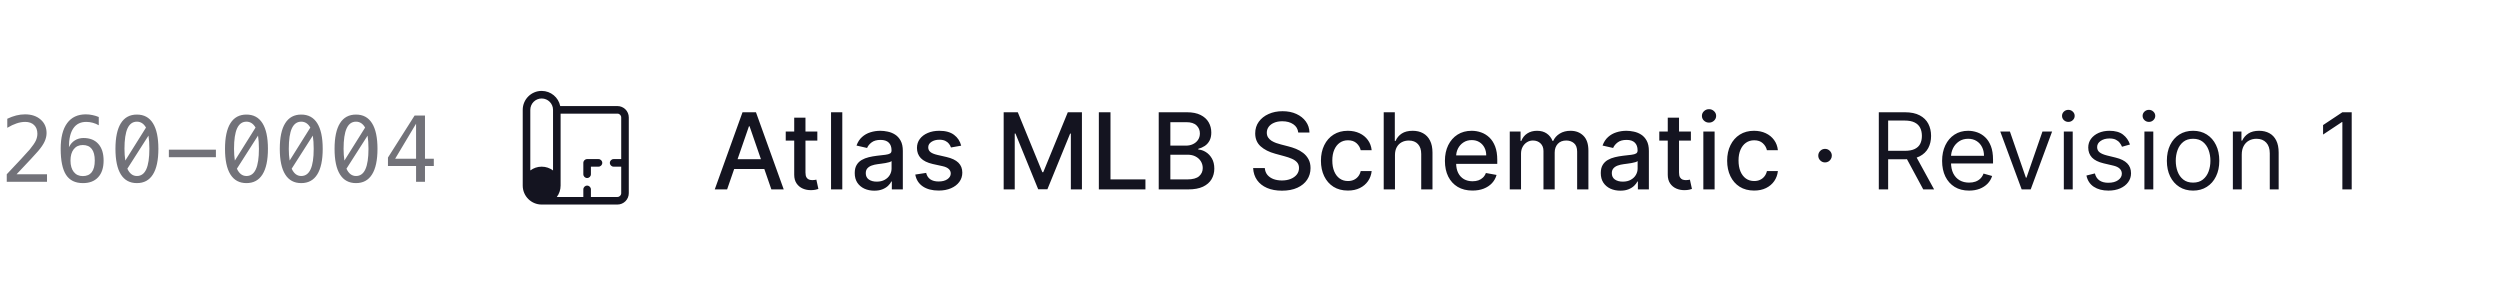 <svg width="330" height="40" viewBox="0 0 330 40" fill="none" xmlns="http://www.w3.org/2000/svg">
<g clip-path="url(#clip0_145_8263)">
<path d="M2.186 23.004H6.205V24H0.891V23.004C1.621 22.234 2.26 21.555 2.807 20.965C3.354 20.375 3.73 19.959 3.938 19.717C4.328 19.24 4.592 18.855 4.729 18.562C4.865 18.266 4.934 17.963 4.934 17.654C4.934 17.166 4.789 16.783 4.5 16.506C4.215 16.229 3.822 16.09 3.322 16.09C2.967 16.09 2.594 16.154 2.203 16.283C1.812 16.412 1.398 16.607 0.961 16.869V15.674C1.363 15.482 1.758 15.338 2.145 15.24C2.535 15.143 2.92 15.094 3.299 15.094C4.154 15.094 4.842 15.322 5.361 15.779C5.885 16.232 6.146 16.828 6.146 17.566C6.146 17.941 6.059 18.316 5.883 18.691C5.711 19.066 5.43 19.48 5.039 19.934C4.82 20.188 4.502 20.539 4.084 20.988C3.67 21.438 3.037 22.109 2.186 23.004ZM13.037 15.445V16.535C12.791 16.391 12.529 16.281 12.252 16.207C11.975 16.129 11.685 16.09 11.385 16.09C10.635 16.09 10.066 16.373 9.68 16.939C9.293 17.502 9.1 18.332 9.1 19.43C9.287 19.039 9.547 18.74 9.879 18.533C10.211 18.322 10.592 18.217 11.021 18.217C11.865 18.217 12.518 18.477 12.979 18.996C13.443 19.512 13.676 20.244 13.676 21.193C13.676 22.139 13.438 22.871 12.961 23.391C12.484 23.91 11.815 24.17 10.951 24.17C9.936 24.17 9.191 23.807 8.719 23.08C8.246 22.35 8.01 21.201 8.01 19.635C8.01 18.158 8.293 17.033 8.859 16.26C9.43 15.482 10.254 15.094 11.332 15.094C11.621 15.094 11.91 15.125 12.199 15.188C12.488 15.246 12.768 15.332 13.037 15.445ZM10.928 19.143C10.424 19.143 10.027 19.324 9.738 19.688C9.449 20.051 9.305 20.553 9.305 21.193C9.305 21.834 9.449 22.336 9.738 22.699C10.027 23.062 10.424 23.244 10.928 23.244C11.451 23.244 11.846 23.072 12.111 22.729C12.377 22.381 12.51 21.869 12.51 21.193C12.51 20.514 12.377 20.002 12.111 19.658C11.846 19.314 11.451 19.143 10.928 19.143ZM18.07 15.123C19.004 15.123 19.709 15.504 20.186 16.266C20.666 17.027 20.906 18.154 20.906 19.646C20.906 21.139 20.666 22.266 20.186 23.027C19.709 23.789 19.004 24.17 18.07 24.17C17.137 24.17 16.432 23.789 15.955 23.027C15.479 22.266 15.24 21.139 15.24 19.646C15.24 18.154 15.479 17.027 15.955 16.266C16.432 15.504 17.137 15.123 18.07 15.123ZM18.07 23.232C18.625 23.232 19.037 22.938 19.307 22.348C19.58 21.758 19.717 20.857 19.717 19.646C19.717 19.002 19.678 18.42 19.6 17.9L16.811 22.266C17.104 22.91 17.523 23.232 18.07 23.232ZM18.07 16.061C17.52 16.061 17.107 16.355 16.834 16.945C16.564 17.535 16.43 18.436 16.43 19.646C16.43 20.197 16.467 20.713 16.541 21.193L19.271 16.84C18.975 16.32 18.574 16.061 18.07 16.061ZM22.289 19.758H28.5V20.748H22.289V19.758ZM32.531 15.123C33.465 15.123 34.17 15.504 34.647 16.266C35.127 17.027 35.367 18.154 35.367 19.646C35.367 21.139 35.127 22.266 34.647 23.027C34.17 23.789 33.465 24.17 32.531 24.17C31.598 24.17 30.893 23.789 30.416 23.027C29.939 22.266 29.701 21.139 29.701 19.646C29.701 18.154 29.939 17.027 30.416 16.266C30.893 15.504 31.598 15.123 32.531 15.123ZM32.531 23.232C33.086 23.232 33.498 22.938 33.768 22.348C34.041 21.758 34.178 20.857 34.178 19.646C34.178 19.002 34.139 18.42 34.06 17.9L31.271 22.266C31.564 22.91 31.984 23.232 32.531 23.232ZM32.531 16.061C31.98 16.061 31.568 16.355 31.295 16.945C31.025 17.535 30.891 18.436 30.891 19.646C30.891 20.197 30.928 20.713 31.002 21.193L33.732 16.84C33.435 16.32 33.035 16.061 32.531 16.061ZM39.762 15.123C40.695 15.123 41.4 15.504 41.877 16.266C42.357 17.027 42.598 18.154 42.598 19.646C42.598 21.139 42.357 22.266 41.877 23.027C41.4 23.789 40.695 24.17 39.762 24.17C38.828 24.17 38.123 23.789 37.647 23.027C37.17 22.266 36.932 21.139 36.932 19.646C36.932 18.154 37.17 17.027 37.647 16.266C38.123 15.504 38.828 15.123 39.762 15.123ZM39.762 23.232C40.316 23.232 40.728 22.938 40.998 22.348C41.272 21.758 41.408 20.857 41.408 19.646C41.408 19.002 41.369 18.42 41.291 17.9L38.502 22.266C38.795 22.91 39.215 23.232 39.762 23.232ZM39.762 16.061C39.211 16.061 38.799 16.355 38.525 16.945C38.256 17.535 38.121 18.436 38.121 19.646C38.121 20.197 38.158 20.713 38.232 21.193L40.963 16.84C40.666 16.32 40.266 16.061 39.762 16.061ZM46.992 15.123C47.926 15.123 48.631 15.504 49.107 16.266C49.588 17.027 49.828 18.154 49.828 19.646C49.828 21.139 49.588 22.266 49.107 23.027C48.631 23.789 47.926 24.17 46.992 24.17C46.059 24.17 45.353 23.789 44.877 23.027C44.4 22.266 44.162 21.139 44.162 19.646C44.162 18.154 44.4 17.027 44.877 16.266C45.353 15.504 46.059 15.123 46.992 15.123ZM46.992 23.232C47.547 23.232 47.959 22.938 48.228 22.348C48.502 21.758 48.639 20.857 48.639 19.646C48.639 19.002 48.6 18.42 48.522 17.9L45.732 22.266C46.025 22.91 46.445 23.232 46.992 23.232ZM46.992 16.061C46.441 16.061 46.029 16.355 45.756 16.945C45.486 17.535 45.352 18.436 45.352 19.646C45.352 20.197 45.389 20.713 45.463 21.193L48.193 16.84C47.897 16.32 47.496 16.061 46.992 16.061ZM54.92 16.33L52.16 20.953H54.92V16.33ZM54.727 15.252H56.098V20.953H57.264V21.914H56.098V24H54.92V21.914H51.211V20.795L54.727 15.252Z" fill="#141420" fill-opacity="0.6"/>
<path fill-rule="evenodd" clip-rule="evenodd" d="M70 14.5C70 13.672 70.672 13 71.5 13C72.328 13 73 13.672 73 14.5V22.5C72.582 22.186 72.063 22 71.5 22C70.937 22 70.418 22.186 70 22.5V14.5ZM74 24.5C74 25.063 73.814 25.582 73.5 26H77V25C77 24.724 77.224 24.5 77.5 24.5C77.776 24.5 78 24.724 78 25V26H81.5C81.776 26 82 25.776 82 25.5V22H81C80.724 22 80.5 21.776 80.5 21.5C80.5 21.224 80.724 21 81 21H82V15.5C82 15.224 81.776 15 81.5 15H74V24.5ZM71.5 12C72.71 12 73.718 12.859 73.95 14H81.5C82.328 14 83 14.672 83 15.5V21.5V25.5C83 26.328 82.328 27 81.5 27H77.5H71.5C70.119 27 69 25.881 69 24.5V14.5C69 13.119 70.119 12 71.5 12ZM77.5 21C77.224 21 77 21.224 77 21.5V23C77 23.276 77.224 23.5 77.5 23.5C77.776 23.5 78 23.276 78 23V22H79C79.276 22 79.5 21.776 79.5 21.5C79.5 21.224 79.276 21 79 21H77.5Z" fill="#141420"/>
<path d="M95.979 25H94.348L98.012 14.818H99.787L103.451 25H101.82L98.942 16.668H98.862L95.979 25ZM96.252 21.013H101.542V22.305H96.252V21.013ZM107.888 17.364V18.557H103.717V17.364H107.888ZM104.836 15.534H106.322V22.758C106.322 23.046 106.365 23.263 106.451 23.409C106.538 23.552 106.649 23.649 106.784 23.702C106.924 23.752 107.074 23.777 107.237 23.777C107.356 23.777 107.461 23.769 107.55 23.752C107.64 23.736 107.709 23.722 107.759 23.712L108.027 24.94C107.941 24.974 107.819 25.007 107.659 25.04C107.5 25.076 107.301 25.096 107.063 25.099C106.672 25.106 106.307 25.037 105.969 24.891C105.631 24.745 105.358 24.519 105.149 24.215C104.94 23.91 104.836 23.527 104.836 23.066V15.534ZM111.183 14.818V25H109.697V14.818H111.183ZM115.405 25.169C114.921 25.169 114.484 25.079 114.093 24.901C113.702 24.718 113.392 24.455 113.163 24.11C112.938 23.765 112.825 23.343 112.825 22.842C112.825 22.412 112.908 22.057 113.074 21.778C113.239 21.5 113.463 21.28 113.745 21.117C114.026 20.955 114.341 20.832 114.689 20.749C115.037 20.666 115.392 20.604 115.753 20.56C116.211 20.507 116.582 20.464 116.867 20.431C117.152 20.395 117.359 20.337 117.488 20.257C117.618 20.178 117.682 20.048 117.682 19.869V19.834C117.682 19.4 117.56 19.064 117.314 18.825C117.072 18.587 116.711 18.467 116.23 18.467C115.73 18.467 115.336 18.578 115.047 18.8C114.762 19.019 114.565 19.263 114.456 19.531L113.059 19.213C113.224 18.749 113.466 18.375 113.784 18.09C114.106 17.801 114.475 17.592 114.893 17.463C115.311 17.331 115.75 17.264 116.211 17.264C116.516 17.264 116.839 17.301 117.18 17.374C117.525 17.443 117.846 17.572 118.145 17.761C118.446 17.95 118.693 18.22 118.885 18.572C119.078 18.92 119.174 19.372 119.174 19.929V25H117.722V23.956H117.662C117.566 24.148 117.422 24.337 117.23 24.523C117.038 24.708 116.791 24.863 116.489 24.985C116.187 25.108 115.826 25.169 115.405 25.169ZM115.728 23.976C116.139 23.976 116.491 23.895 116.782 23.732C117.077 23.57 117.301 23.358 117.453 23.096C117.609 22.831 117.687 22.547 117.687 22.246V21.261C117.634 21.314 117.531 21.364 117.379 21.41C117.23 21.454 117.059 21.492 116.867 21.525C116.675 21.555 116.487 21.583 116.305 21.609C116.123 21.633 115.97 21.652 115.848 21.669C115.559 21.706 115.296 21.767 115.057 21.853C114.822 21.939 114.633 22.063 114.49 22.226C114.351 22.385 114.282 22.597 114.282 22.862C114.282 23.23 114.417 23.509 114.689 23.697C114.961 23.883 115.307 23.976 115.728 23.976ZM126.876 19.228L125.529 19.467C125.472 19.294 125.383 19.13 125.26 18.974C125.141 18.819 124.978 18.691 124.773 18.592C124.567 18.492 124.311 18.442 124.002 18.442C123.581 18.442 123.23 18.537 122.948 18.726C122.667 18.912 122.526 19.152 122.526 19.447C122.526 19.702 122.62 19.907 122.809 20.063C122.998 20.219 123.303 20.347 123.724 20.446L124.937 20.724C125.64 20.887 126.163 21.137 126.508 21.475C126.853 21.813 127.025 22.252 127.025 22.793C127.025 23.25 126.892 23.658 126.627 24.016C126.365 24.37 125.999 24.649 125.529 24.851C125.061 25.053 124.519 25.154 123.903 25.154C123.048 25.154 122.35 24.972 121.81 24.607C121.27 24.239 120.938 23.717 120.816 23.041L122.252 22.822C122.342 23.197 122.526 23.48 122.804 23.673C123.083 23.861 123.445 23.956 123.893 23.956C124.38 23.956 124.77 23.855 125.061 23.653C125.353 23.447 125.499 23.197 125.499 22.902C125.499 22.663 125.409 22.463 125.23 22.3C125.055 22.138 124.785 22.015 124.42 21.933L123.127 21.649C122.415 21.487 121.888 21.228 121.546 20.874C121.208 20.519 121.039 20.07 121.039 19.526C121.039 19.076 121.165 18.681 121.417 18.343C121.669 18.005 122.017 17.741 122.461 17.553C122.905 17.36 123.414 17.264 123.987 17.264C124.813 17.264 125.462 17.443 125.936 17.801C126.41 18.156 126.723 18.631 126.876 19.228ZM132.484 14.818H134.348L137.59 22.733H137.709L140.95 14.818H142.815V25H141.353V17.632H141.259L138.256 24.985H137.043L134.04 17.627H133.945V25H132.484V14.818ZM145.048 25V14.818H146.585V23.678H151.198V25H145.048ZM152.951 25V14.818H156.679C157.402 14.818 158 14.938 158.474 15.176C158.948 15.412 159.303 15.731 159.538 16.136C159.773 16.537 159.891 16.989 159.891 17.493C159.891 17.917 159.813 18.275 159.657 18.567C159.502 18.855 159.293 19.087 159.031 19.263C158.772 19.435 158.487 19.561 158.176 19.641V19.74C158.514 19.757 158.844 19.866 159.165 20.068C159.49 20.267 159.758 20.55 159.971 20.918C160.183 21.286 160.289 21.734 160.289 22.261C160.289 22.781 160.166 23.248 159.921 23.663C159.679 24.074 159.304 24.4 158.797 24.642C158.29 24.881 157.642 25 156.853 25H152.951ZM154.487 23.683H156.704C157.44 23.683 157.967 23.54 158.285 23.255C158.603 22.97 158.762 22.614 158.762 22.186C158.762 21.865 158.681 21.57 158.519 21.301C158.356 21.033 158.124 20.819 157.823 20.66C157.525 20.501 157.17 20.421 156.759 20.421H154.487V23.683ZM154.487 19.223H156.545C156.89 19.223 157.2 19.157 157.475 19.024C157.753 18.892 157.974 18.706 158.136 18.467C158.302 18.225 158.385 17.94 158.385 17.612C158.385 17.191 158.237 16.838 157.942 16.553C157.647 16.268 157.195 16.126 156.585 16.126H154.487V19.223ZM171.369 17.493C171.316 17.022 171.097 16.658 170.713 16.399C170.328 16.137 169.845 16.006 169.261 16.006C168.844 16.006 168.482 16.073 168.177 16.205C167.872 16.334 167.635 16.514 167.466 16.742C167.301 16.968 167.218 17.224 167.218 17.513C167.218 17.755 167.274 17.963 167.387 18.139C167.503 18.315 167.654 18.462 167.839 18.582C168.028 18.698 168.23 18.796 168.446 18.875C168.661 18.951 168.868 19.014 169.067 19.064L170.062 19.322C170.386 19.402 170.72 19.51 171.061 19.646C171.402 19.782 171.719 19.96 172.01 20.183C172.302 20.405 172.537 20.68 172.716 21.008C172.899 21.336 172.99 21.729 172.99 22.186C172.99 22.763 172.841 23.275 172.542 23.722C172.247 24.17 171.818 24.523 171.255 24.781C170.695 25.04 170.017 25.169 169.221 25.169C168.459 25.169 167.8 25.048 167.243 24.806C166.686 24.564 166.25 24.221 165.935 23.777C165.62 23.329 165.446 22.799 165.413 22.186H166.954C166.984 22.554 167.104 22.861 167.312 23.106C167.524 23.348 167.795 23.528 168.123 23.648C168.454 23.764 168.817 23.822 169.211 23.822C169.646 23.822 170.032 23.754 170.37 23.618C170.711 23.479 170.98 23.287 171.175 23.041C171.371 22.793 171.469 22.503 171.469 22.171C171.469 21.87 171.382 21.623 171.21 21.43C171.041 21.238 170.811 21.079 170.519 20.953C170.231 20.827 169.904 20.716 169.54 20.62L168.336 20.292C167.521 20.07 166.875 19.743 166.398 19.312C165.924 18.882 165.687 18.312 165.687 17.602C165.687 17.016 165.846 16.504 166.164 16.066C166.482 15.629 166.913 15.289 167.456 15.047C168 14.802 168.613 14.679 169.296 14.679C169.985 14.679 170.594 14.8 171.121 15.042C171.651 15.284 172.068 15.617 172.373 16.041C172.678 16.462 172.837 16.946 172.851 17.493H171.369ZM177.923 25.154C177.184 25.154 176.547 24.987 176.014 24.652C175.484 24.314 175.076 23.848 174.791 23.255C174.506 22.662 174.363 21.982 174.363 21.217C174.363 20.441 174.509 19.757 174.801 19.163C175.092 18.567 175.503 18.101 176.034 17.766C176.564 17.432 177.189 17.264 177.908 17.264C178.488 17.264 179.005 17.372 179.459 17.587C179.913 17.799 180.279 18.098 180.558 18.482C180.84 18.867 181.007 19.316 181.06 19.829H179.613C179.534 19.472 179.351 19.163 179.066 18.905C178.785 18.646 178.407 18.517 177.933 18.517C177.519 18.517 177.156 18.626 176.844 18.845C176.536 19.061 176.296 19.369 176.123 19.77C175.951 20.168 175.865 20.638 175.865 21.182C175.865 21.739 175.949 22.219 176.118 22.624C176.287 23.028 176.526 23.341 176.834 23.563C177.146 23.785 177.512 23.896 177.933 23.896C178.215 23.896 178.47 23.845 178.699 23.742C178.931 23.636 179.124 23.485 179.28 23.29C179.439 23.094 179.55 22.859 179.613 22.584H181.06C181.007 23.078 180.846 23.518 180.578 23.906C180.309 24.294 179.95 24.599 179.499 24.821C179.051 25.043 178.526 25.154 177.923 25.154ZM184.136 20.466V25H182.65V14.818H184.116V18.607H184.211C184.39 18.195 184.663 17.869 185.031 17.627C185.399 17.385 185.88 17.264 186.473 17.264C186.997 17.264 187.454 17.372 187.845 17.587C188.239 17.803 188.544 18.124 188.76 18.552C188.979 18.976 189.088 19.506 189.088 20.143V25H187.601V20.322C187.601 19.762 187.457 19.327 187.169 19.019C186.881 18.708 186.479 18.552 185.966 18.552C185.614 18.552 185.3 18.626 185.021 18.776C184.746 18.925 184.529 19.143 184.37 19.432C184.214 19.717 184.136 20.062 184.136 20.466ZM194.363 25.154C193.61 25.154 192.962 24.993 192.419 24.672C191.879 24.347 191.461 23.891 191.166 23.305C190.874 22.715 190.729 22.024 190.729 21.232C190.729 20.449 190.874 19.76 191.166 19.163C191.461 18.567 191.872 18.101 192.399 17.766C192.929 17.432 193.549 17.264 194.258 17.264C194.689 17.264 195.107 17.335 195.511 17.478C195.916 17.62 196.278 17.844 196.6 18.149C196.921 18.454 197.175 18.85 197.361 19.337C197.546 19.821 197.639 20.41 197.639 21.102V21.629H191.569V20.516H196.182C196.182 20.125 196.103 19.778 195.944 19.477C195.785 19.172 195.561 18.931 195.273 18.756C194.988 18.58 194.653 18.492 194.268 18.492C193.851 18.492 193.486 18.595 193.175 18.8C192.866 19.003 192.628 19.268 192.459 19.596C192.293 19.921 192.21 20.274 192.21 20.655V21.525C192.21 22.035 192.3 22.47 192.479 22.827C192.661 23.185 192.914 23.459 193.239 23.648C193.564 23.833 193.943 23.926 194.378 23.926C194.659 23.926 194.916 23.886 195.148 23.807C195.38 23.724 195.581 23.601 195.75 23.439C195.919 23.276 196.048 23.076 196.138 22.837L197.545 23.091C197.432 23.505 197.23 23.868 196.938 24.18C196.65 24.488 196.287 24.728 195.849 24.901C195.415 25.07 194.92 25.154 194.363 25.154ZM199.288 25V17.364H200.715V18.607H200.81C200.969 18.186 201.229 17.858 201.59 17.622C201.951 17.384 202.384 17.264 202.888 17.264C203.398 17.264 203.826 17.384 204.17 17.622C204.518 17.861 204.775 18.189 204.941 18.607H205.021C205.203 18.199 205.493 17.874 205.891 17.632C206.288 17.387 206.762 17.264 207.312 17.264C208.005 17.264 208.57 17.481 209.008 17.916C209.449 18.35 209.669 19.004 209.669 19.879V25H208.183V20.018C208.183 19.501 208.042 19.127 207.76 18.895C207.478 18.663 207.142 18.547 206.751 18.547C206.267 18.547 205.891 18.696 205.622 18.994C205.354 19.289 205.219 19.669 205.219 20.133V25H203.738V19.924C203.738 19.51 203.609 19.177 203.35 18.925C203.092 18.673 202.755 18.547 202.341 18.547C202.059 18.547 201.799 18.621 201.56 18.771C201.325 18.916 201.134 19.12 200.989 19.382C200.846 19.644 200.775 19.947 200.775 20.292V25H199.288ZM213.884 25.169C213.4 25.169 212.962 25.079 212.571 24.901C212.18 24.718 211.87 24.455 211.642 24.11C211.416 23.765 211.303 23.343 211.303 22.842C211.303 22.412 211.386 22.057 211.552 21.778C211.718 21.5 211.941 21.28 212.223 21.117C212.505 20.955 212.82 20.832 213.168 20.749C213.516 20.666 213.87 20.604 214.232 20.56C214.689 20.507 215.06 20.464 215.345 20.431C215.63 20.395 215.838 20.337 215.967 20.257C216.096 20.178 216.161 20.048 216.161 19.869V19.834C216.161 19.4 216.038 19.064 215.793 18.825C215.551 18.587 215.19 18.467 214.709 18.467C214.209 18.467 213.814 18.578 213.526 18.8C213.241 19.019 213.044 19.263 212.934 19.531L211.537 19.213C211.703 18.749 211.945 18.375 212.263 18.09C212.584 17.801 212.954 17.592 213.372 17.463C213.789 17.331 214.228 17.264 214.689 17.264C214.994 17.264 215.317 17.301 215.659 17.374C216.003 17.443 216.325 17.572 216.623 17.761C216.925 17.95 217.172 18.22 217.364 18.572C217.556 18.92 217.652 19.372 217.652 19.929V25H216.2V23.956H216.141C216.045 24.148 215.901 24.337 215.708 24.523C215.516 24.708 215.269 24.863 214.968 24.985C214.666 25.108 214.305 25.169 213.884 25.169ZM214.207 23.976C214.618 23.976 214.969 23.895 215.261 23.732C215.556 23.57 215.78 23.358 215.932 23.096C216.088 22.831 216.166 22.547 216.166 22.246V21.261C216.113 21.314 216.01 21.364 215.857 21.41C215.708 21.454 215.538 21.492 215.345 21.525C215.153 21.555 214.966 21.583 214.784 21.609C214.601 21.633 214.449 21.652 214.326 21.669C214.038 21.706 213.774 21.767 213.536 21.853C213.3 21.939 213.111 22.063 212.969 22.226C212.83 22.385 212.76 22.597 212.76 22.862C212.76 23.23 212.896 23.509 213.168 23.697C213.44 23.883 213.786 23.976 214.207 23.976ZM223.197 17.364V18.557H219.026V17.364H223.197ZM220.144 15.534H221.631V22.758C221.631 23.046 221.674 23.263 221.76 23.409C221.846 23.552 221.957 23.649 222.093 23.702C222.232 23.752 222.383 23.777 222.545 23.777C222.665 23.777 222.769 23.769 222.859 23.752C222.948 23.736 223.018 23.722 223.067 23.712L223.336 24.94C223.25 24.974 223.127 25.007 222.968 25.04C222.809 25.076 222.61 25.096 222.371 25.099C221.98 25.106 221.616 25.037 221.278 24.891C220.94 24.745 220.666 24.519 220.457 24.215C220.249 23.91 220.144 23.527 220.144 23.066V15.534ZM224.841 25V17.364H226.328V25H224.841ZM225.592 16.185C225.333 16.185 225.111 16.099 224.926 15.927C224.743 15.751 224.652 15.542 224.652 15.3C224.652 15.055 224.743 14.846 224.926 14.674C225.111 14.498 225.333 14.411 225.592 14.411C225.85 14.411 226.071 14.498 226.253 14.674C226.439 14.846 226.531 15.055 226.531 15.3C226.531 15.542 226.439 15.751 226.253 15.927C226.071 16.099 225.85 16.185 225.592 16.185ZM231.544 25.154C230.805 25.154 230.169 24.987 229.635 24.652C229.105 24.314 228.697 23.848 228.412 23.255C228.127 22.662 227.984 21.982 227.984 21.217C227.984 20.441 228.13 19.757 228.422 19.163C228.714 18.567 229.125 18.101 229.655 17.766C230.185 17.432 230.81 17.264 231.529 17.264C232.109 17.264 232.626 17.372 233.08 17.587C233.534 17.799 233.901 18.098 234.179 18.482C234.461 18.867 234.628 19.316 234.681 19.829H233.234C233.155 19.472 232.973 19.163 232.688 18.905C232.406 18.646 232.028 18.517 231.554 18.517C231.14 18.517 230.777 18.626 230.465 18.845C230.157 19.061 229.917 19.369 229.744 19.77C229.572 20.168 229.486 20.638 229.486 21.182C229.486 21.739 229.57 22.219 229.739 22.624C229.908 23.028 230.147 23.341 230.455 23.563C230.767 23.785 231.133 23.896 231.554 23.896C231.836 23.896 232.091 23.845 232.32 23.742C232.552 23.636 232.746 23.485 232.901 23.29C233.06 23.094 233.171 22.859 233.234 22.584H234.681C234.628 23.078 234.467 23.518 234.199 23.906C233.93 24.294 233.571 24.599 233.12 24.821C232.673 25.043 232.147 25.154 231.544 25.154ZM240.906 21.44C240.66 21.44 240.45 21.352 240.274 21.177C240.098 21.001 240.011 20.791 240.011 20.546C240.011 20.3 240.098 20.09 240.274 19.914C240.45 19.738 240.66 19.651 240.906 19.651C241.151 19.651 241.361 19.738 241.537 19.914C241.713 20.09 241.8 20.3 241.8 20.546C241.8 20.708 241.759 20.857 241.676 20.993C241.597 21.129 241.489 21.238 241.353 21.321C241.22 21.401 241.071 21.44 240.906 21.44ZM248.002 25V14.818H251.443C252.238 14.818 252.891 14.954 253.402 15.226C253.912 15.494 254.29 15.864 254.535 16.334C254.78 16.805 254.903 17.34 254.903 17.94C254.903 18.54 254.78 19.072 254.535 19.536C254.29 20 253.914 20.365 253.407 20.63C252.9 20.892 252.252 21.023 251.463 21.023H248.679V19.909H251.423C251.967 19.909 252.404 19.829 252.735 19.671C253.07 19.511 253.312 19.286 253.461 18.994C253.614 18.699 253.69 18.348 253.69 17.94C253.69 17.533 253.614 17.176 253.461 16.871C253.309 16.567 253.065 16.331 252.73 16.166C252.396 15.996 251.953 15.912 251.403 15.912H249.235V25H248.002ZM252.795 20.426L255.301 25H253.869L251.403 20.426H252.795ZM259.918 25.159C259.182 25.159 258.548 24.997 258.014 24.672C257.484 24.344 257.074 23.886 256.786 23.3C256.501 22.71 256.358 22.024 256.358 21.241C256.358 20.459 256.501 19.77 256.786 19.173C257.074 18.573 257.475 18.106 257.989 17.771C258.506 17.433 259.109 17.264 259.799 17.264C260.197 17.264 260.589 17.331 260.977 17.463C261.365 17.596 261.718 17.811 262.036 18.109C262.354 18.404 262.608 18.796 262.797 19.283C262.986 19.77 263.08 20.37 263.08 21.082V21.579H257.194V20.565H261.887C261.887 20.134 261.801 19.75 261.628 19.412C261.459 19.074 261.217 18.807 260.903 18.611C260.591 18.416 260.223 18.318 259.799 18.318C259.331 18.318 258.927 18.434 258.586 18.666C258.248 18.895 257.988 19.193 257.805 19.561C257.623 19.929 257.532 20.323 257.532 20.744V21.421C257.532 21.997 257.631 22.486 257.83 22.887C258.032 23.285 258.312 23.588 258.67 23.797C259.028 24.002 259.444 24.105 259.918 24.105C260.226 24.105 260.505 24.062 260.753 23.976C261.005 23.886 261.222 23.754 261.405 23.578C261.587 23.399 261.728 23.177 261.827 22.912L262.961 23.23C262.841 23.615 262.641 23.953 262.359 24.244C262.077 24.533 261.729 24.758 261.315 24.921C260.901 25.079 260.435 25.159 259.918 25.159ZM270.877 17.364L268.053 25H266.86L264.036 17.364H265.309L267.417 23.449H267.496L269.604 17.364H270.877ZM272.425 25V17.364H273.599V25H272.425ZM273.022 16.091C272.793 16.091 272.596 16.013 272.43 15.857C272.268 15.701 272.187 15.514 272.187 15.296C272.187 15.077 272.268 14.889 272.43 14.734C272.596 14.578 272.793 14.5 273.022 14.5C273.251 14.5 273.446 14.578 273.609 14.734C273.774 14.889 273.857 15.077 273.857 15.296C273.857 15.514 273.774 15.701 273.609 15.857C273.446 16.013 273.251 16.091 273.022 16.091ZM281.157 19.074L280.103 19.372C280.037 19.197 279.939 19.026 279.809 18.86C279.684 18.691 279.511 18.552 279.292 18.442C279.074 18.333 278.794 18.278 278.452 18.278C277.985 18.278 277.595 18.386 277.284 18.602C276.976 18.814 276.822 19.084 276.822 19.412C276.822 19.704 276.928 19.934 277.14 20.103C277.352 20.272 277.683 20.413 278.134 20.526L279.268 20.804C279.95 20.97 280.459 21.223 280.794 21.565C281.129 21.903 281.296 22.338 281.296 22.872C281.296 23.31 281.17 23.701 280.918 24.046C280.67 24.39 280.322 24.662 279.874 24.861C279.427 25.06 278.906 25.159 278.313 25.159C277.534 25.159 276.89 24.99 276.379 24.652C275.869 24.314 275.546 23.82 275.41 23.171L276.523 22.892C276.629 23.303 276.83 23.611 277.125 23.817C277.423 24.022 277.813 24.125 278.293 24.125C278.84 24.125 279.274 24.009 279.596 23.777C279.921 23.542 280.083 23.26 280.083 22.932C280.083 22.667 279.99 22.445 279.805 22.266C279.619 22.083 279.334 21.947 278.949 21.858L277.677 21.56C276.977 21.394 276.464 21.137 276.135 20.789C275.811 20.438 275.648 19.999 275.648 19.472C275.648 19.041 275.769 18.66 276.011 18.328C276.256 17.997 276.59 17.736 277.01 17.548C277.435 17.359 277.915 17.264 278.452 17.264C279.208 17.264 279.801 17.43 280.232 17.761C280.666 18.093 280.974 18.53 281.157 19.074ZM283.062 25V17.364H284.235V25H283.062ZM283.659 16.091C283.43 16.091 283.233 16.013 283.067 15.857C282.905 15.701 282.824 15.514 282.824 15.296C282.824 15.077 282.905 14.889 283.067 14.734C283.233 14.578 283.43 14.5 283.659 14.5C283.887 14.5 284.083 14.578 284.245 14.734C284.411 14.889 284.494 15.077 284.494 15.296C284.494 15.514 284.411 15.701 284.245 15.857C284.083 16.013 283.887 16.091 283.659 16.091ZM289.487 25.159C288.797 25.159 288.192 24.995 287.672 24.667C287.155 24.339 286.751 23.88 286.459 23.29C286.171 22.7 286.026 22.01 286.026 21.222C286.026 20.426 286.171 19.732 286.459 19.139C286.751 18.545 287.155 18.084 287.672 17.756C288.192 17.428 288.797 17.264 289.487 17.264C290.176 17.264 290.779 17.428 291.296 17.756C291.817 18.084 292.221 18.545 292.509 19.139C292.801 19.732 292.947 20.426 292.947 21.222C292.947 22.01 292.801 22.7 292.509 23.29C292.221 23.88 291.817 24.339 291.296 24.667C290.779 24.995 290.176 25.159 289.487 25.159ZM289.487 24.105C290.01 24.105 290.441 23.971 290.779 23.702C291.117 23.434 291.368 23.081 291.53 22.643C291.692 22.206 291.774 21.732 291.774 21.222C291.774 20.711 291.692 20.236 291.53 19.795C291.368 19.354 291.117 18.998 290.779 18.726C290.441 18.454 290.01 18.318 289.487 18.318C288.963 18.318 288.532 18.454 288.194 18.726C287.856 18.998 287.606 19.354 287.443 19.795C287.281 20.236 287.2 20.711 287.2 21.222C287.2 21.732 287.281 22.206 287.443 22.643C287.606 23.081 287.856 23.434 288.194 23.702C288.532 23.971 288.963 24.105 289.487 24.105ZM295.911 20.406V25H294.738V17.364H295.871V18.557H295.971C296.15 18.169 296.422 17.858 296.786 17.622C297.151 17.384 297.621 17.264 298.198 17.264C298.715 17.264 299.168 17.37 299.555 17.582C299.943 17.791 300.245 18.109 300.46 18.537C300.676 18.961 300.783 19.498 300.783 20.148V25H299.61V20.227C299.61 19.627 299.454 19.16 299.143 18.825C298.831 18.487 298.404 18.318 297.86 18.318C297.486 18.318 297.151 18.399 296.856 18.562C296.564 18.724 296.334 18.961 296.165 19.273C295.996 19.584 295.911 19.962 295.911 20.406ZM310.425 14.818V25H309.192V16.111H309.132L306.646 17.761V16.509L309.192 14.818H310.425Z" fill="#141420"/>
</g>
<defs>
<clipPath id="clip0_145_8263">
<rect width="313" height="30" fill="white" transform="translate(0 5)"/>
</clipPath>
</defs>
</svg>
